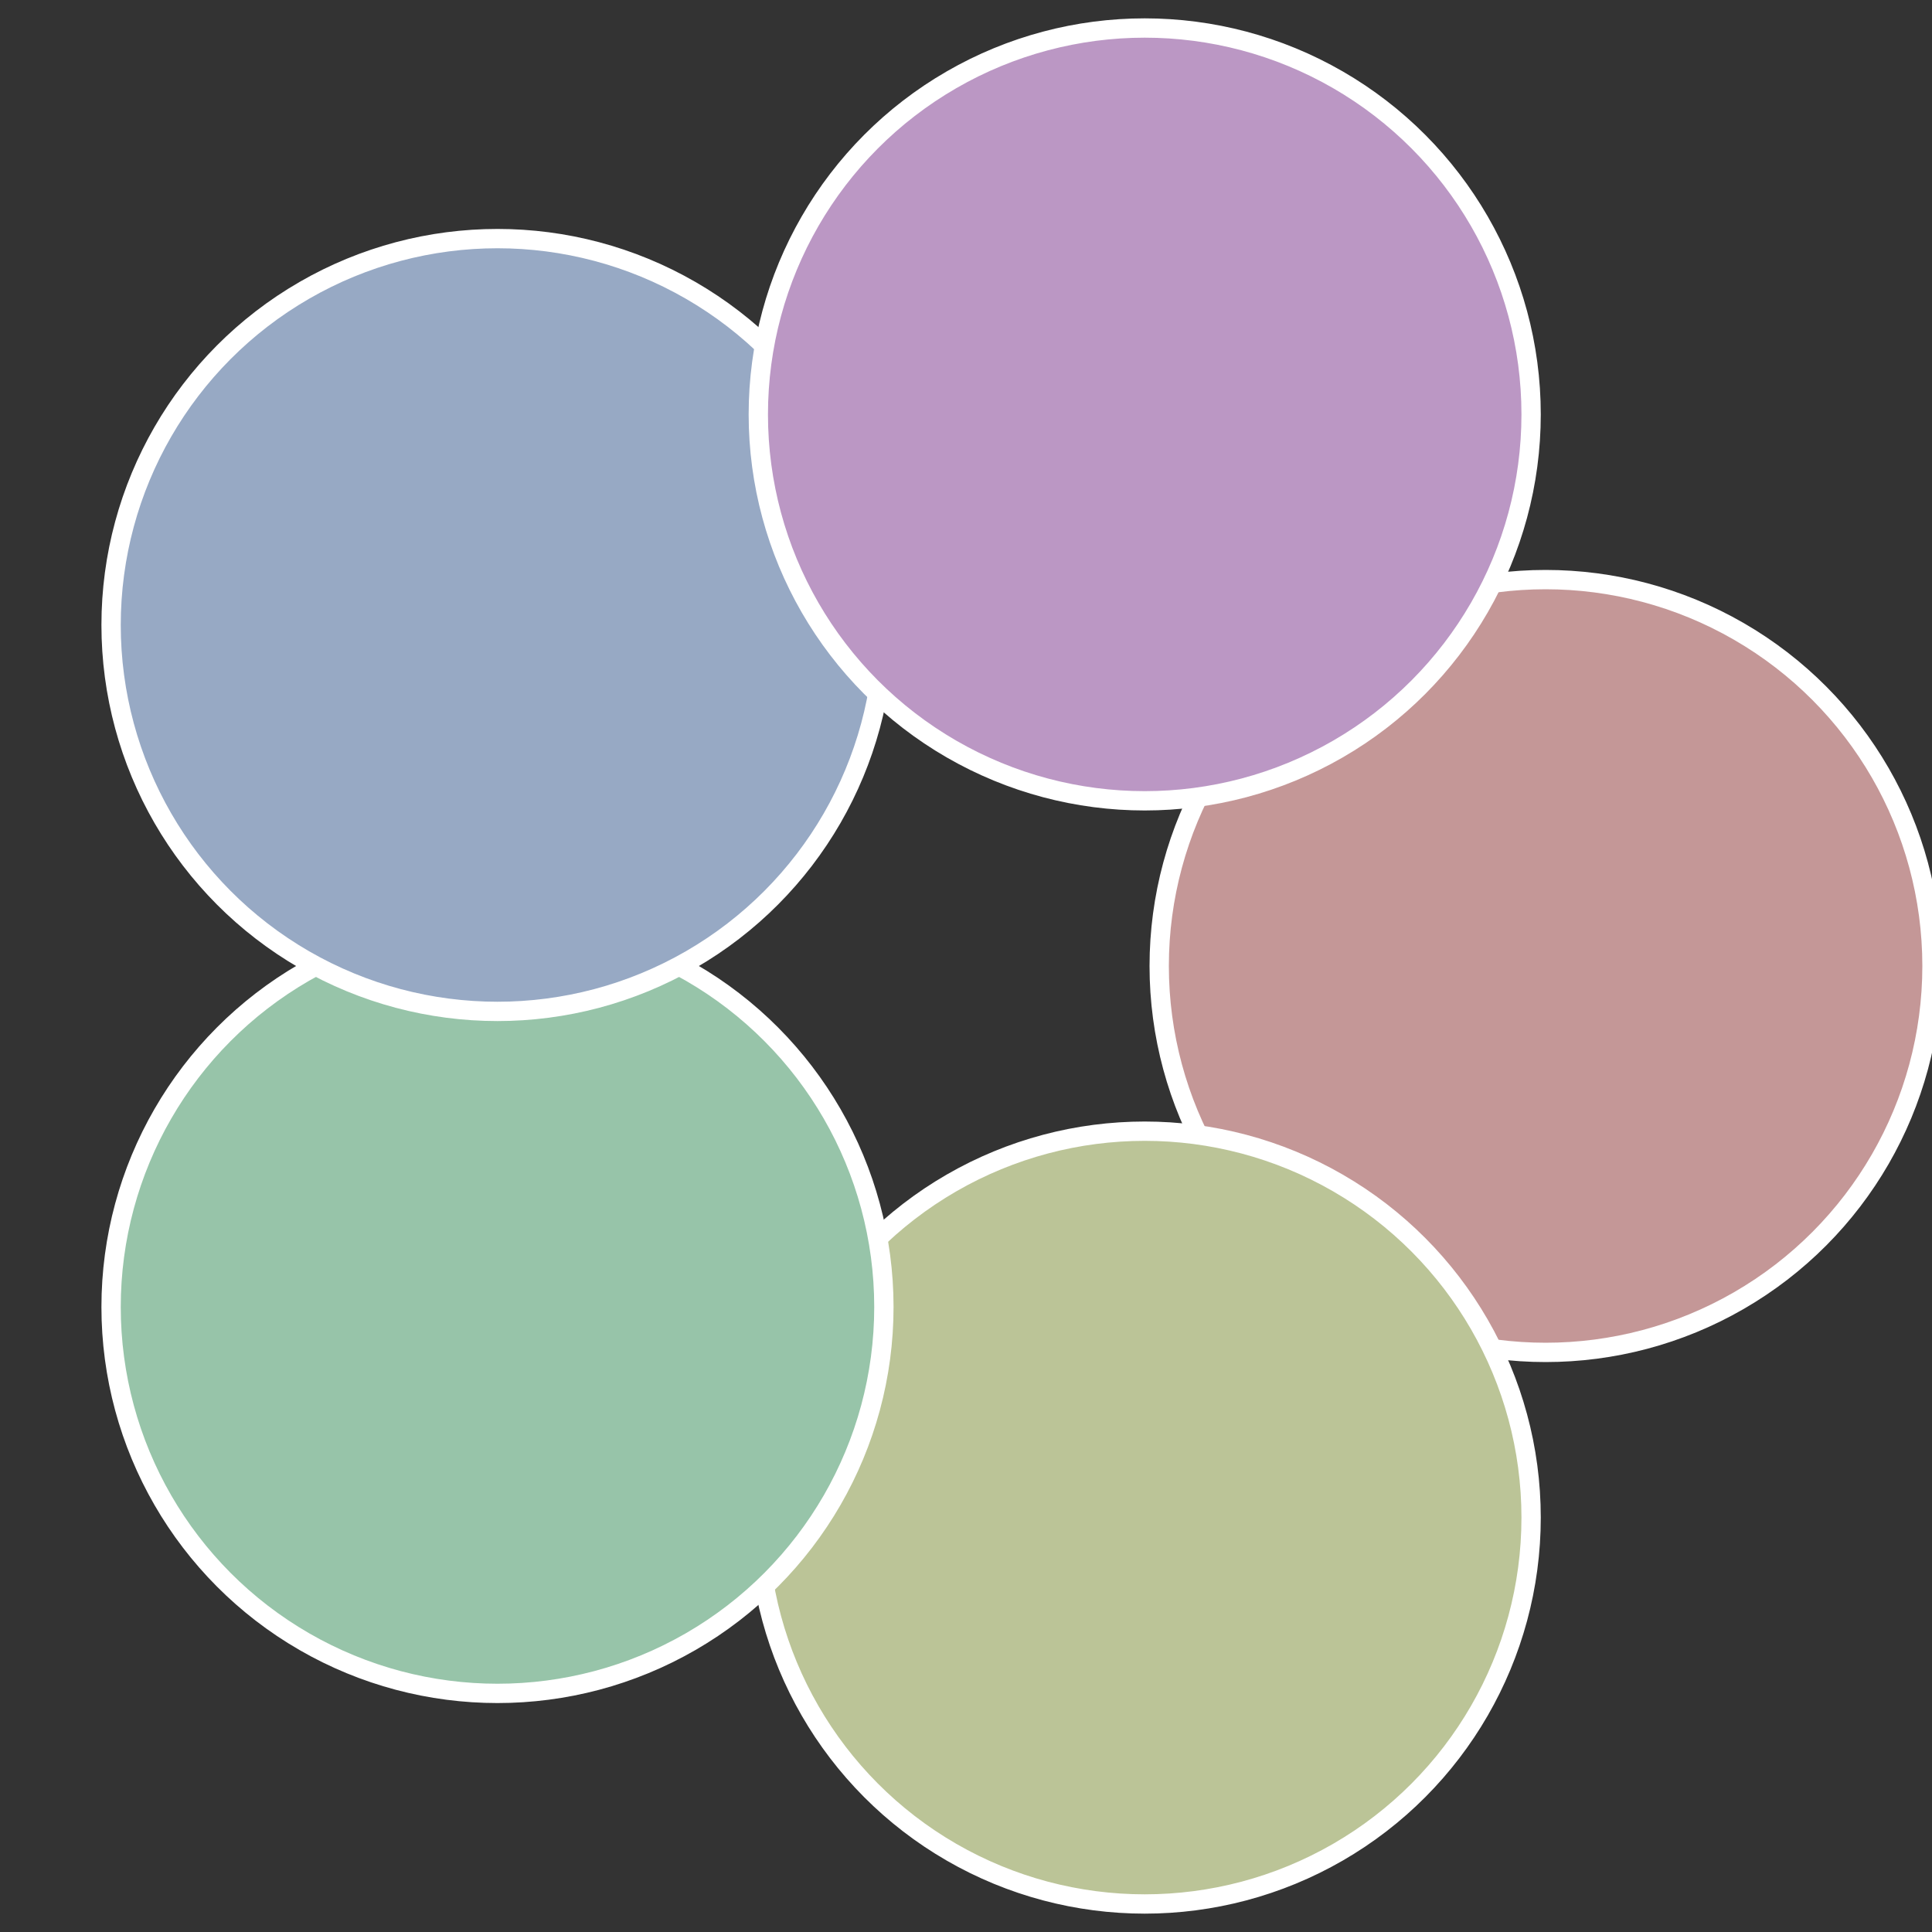 <?xml version="1.0" standalone="no"?>
<svg width="500" height="500" viewBox="-1 -1 2 2" xmlns="http://www.w3.org/2000/svg">
 
                <rect x="-1" y="-1" width="2" height="2" fill="#333333" stroke="none"/>
 
                <circle cx="0.6" cy="0" r="0.4" fill="#c49797" stroke="#fff" stroke-width="1%" />
             
                <circle cx="0.185" cy="0.571" r="0.4" fill="#bbc497" stroke="#fff" stroke-width="1%" />
             
                <circle cx="-0.485" cy="0.353" r="0.4" fill="#97c4a9" stroke="#fff" stroke-width="1%" />
             
                <circle cx="-0.485" cy="-0.353" r="0.4" fill="#97a9c4" stroke="#fff" stroke-width="1%" />
             
                <circle cx="0.185" cy="-0.571" r="0.4" fill="#bb97c4" stroke="#fff" stroke-width="1%" />
            </svg>
